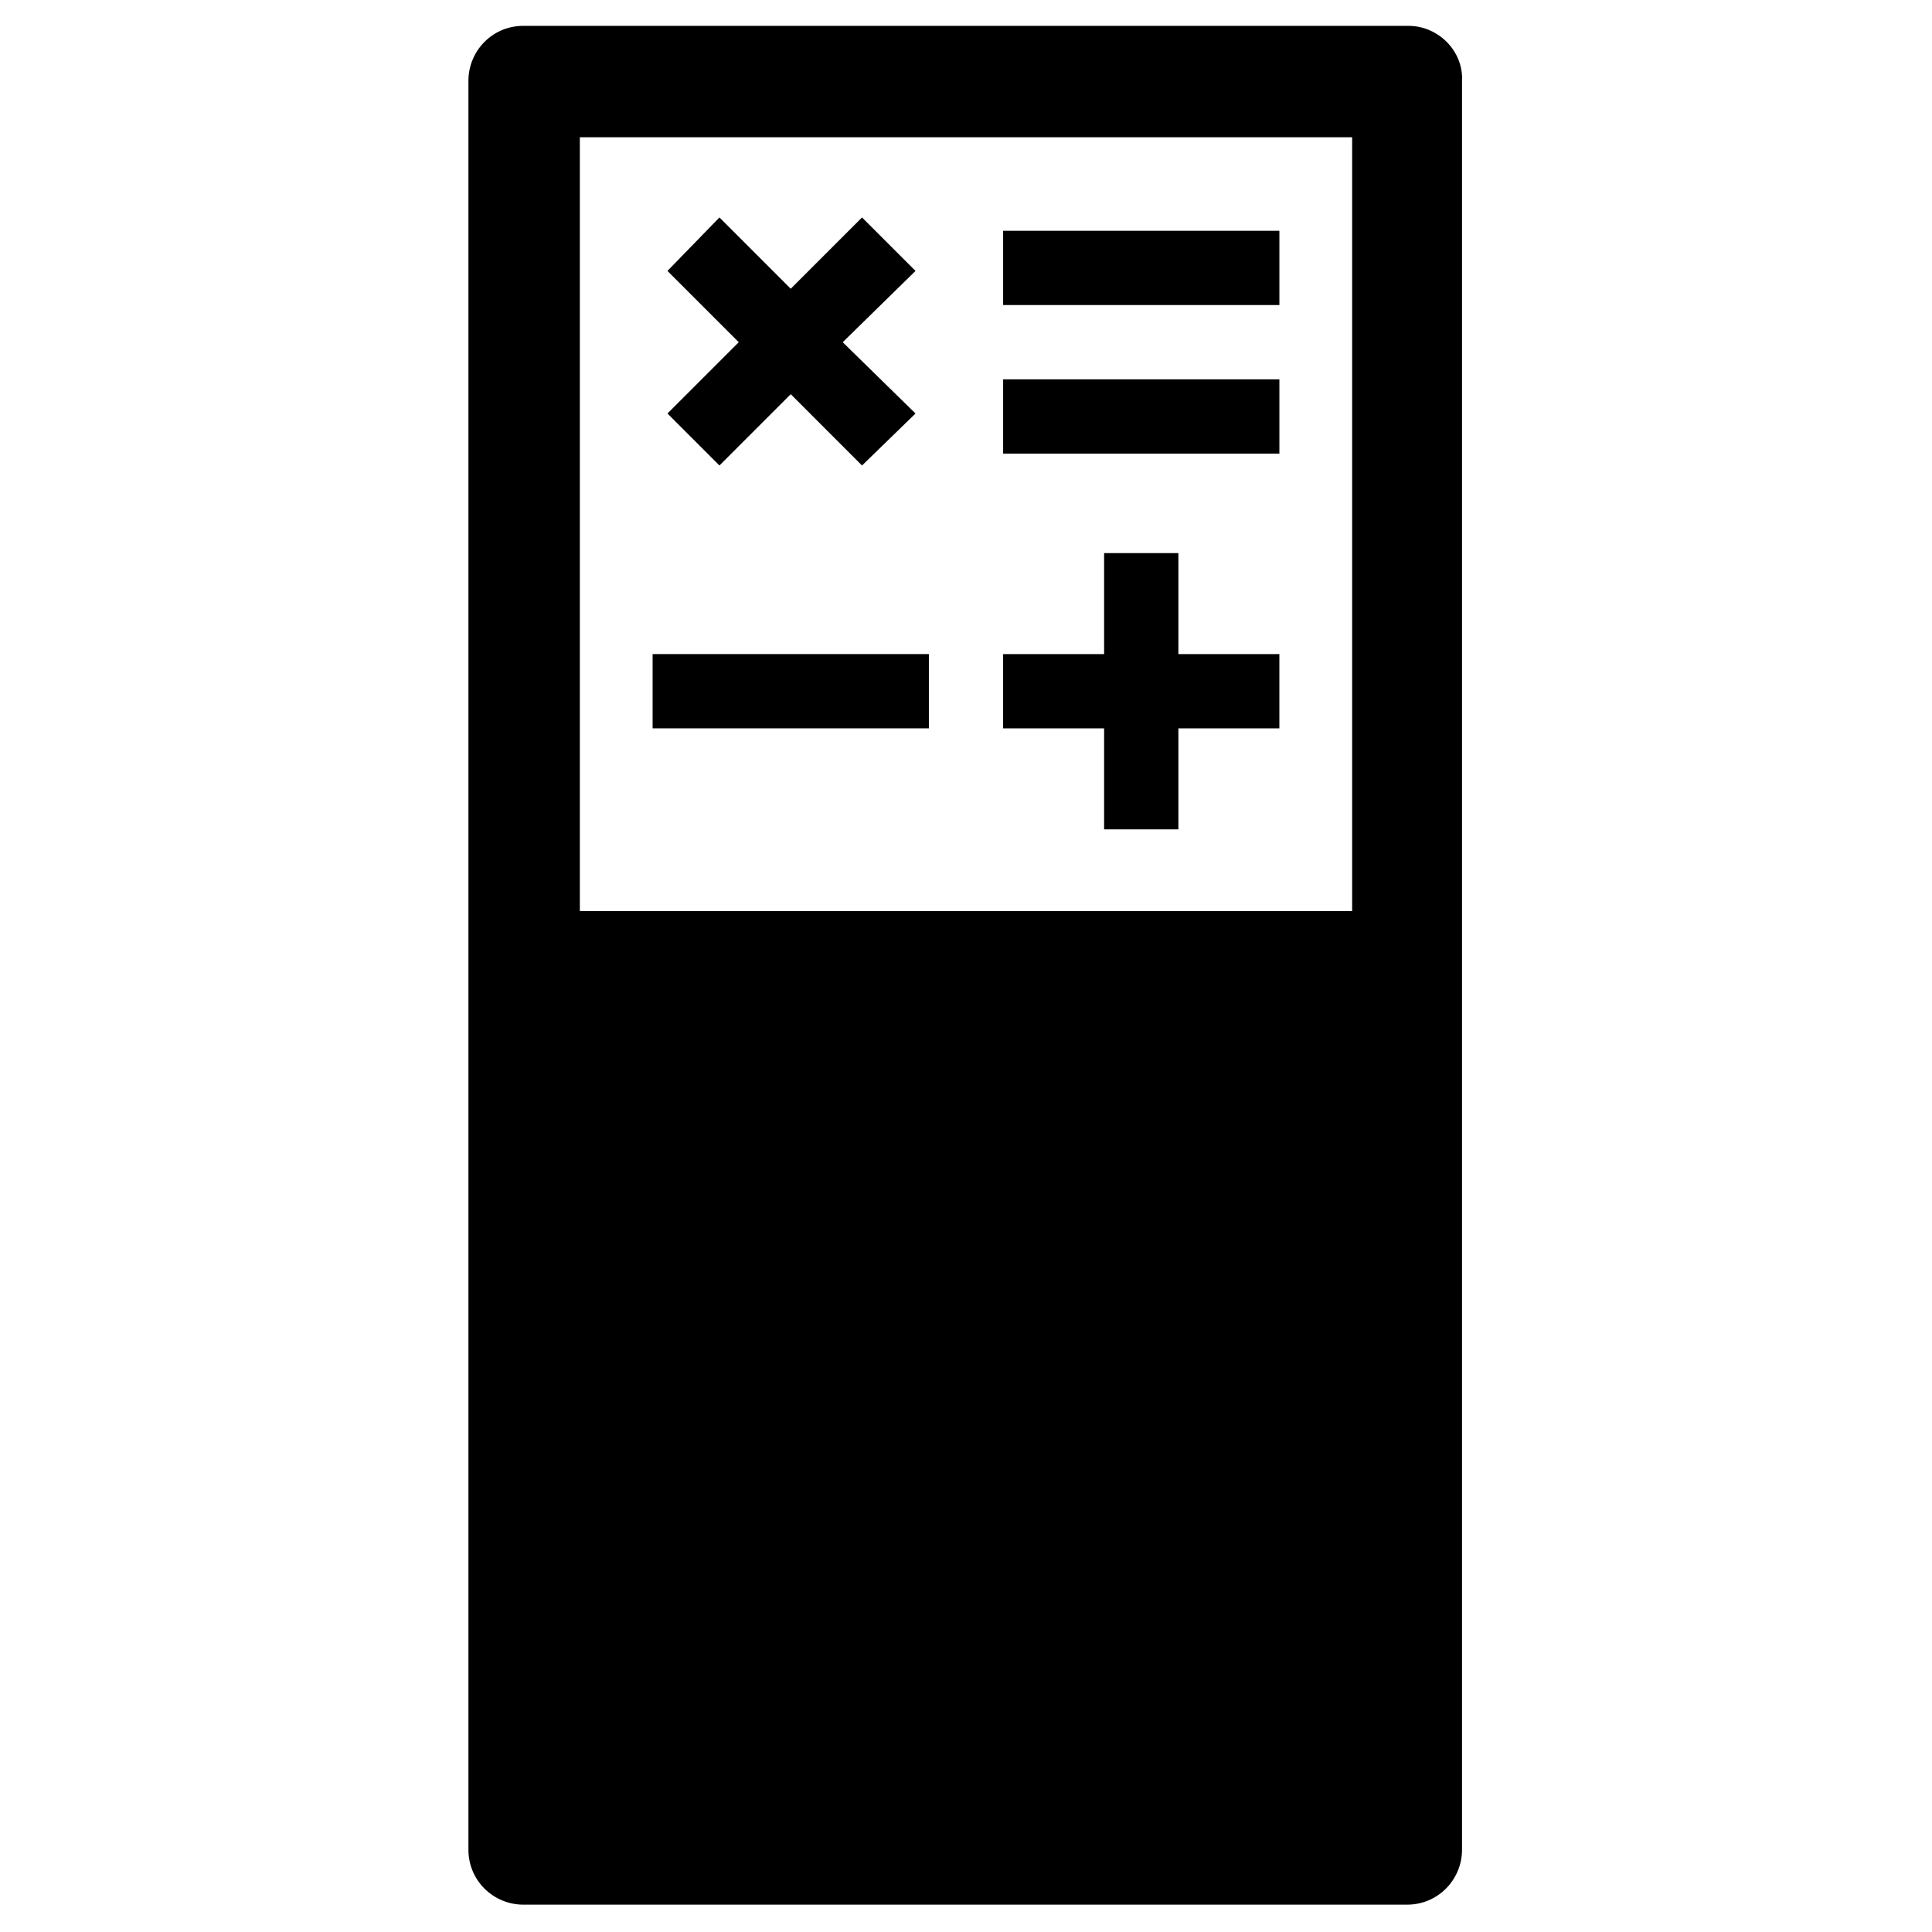<?xml version="1.0" encoding="UTF-8"?>
<!-- The Best Svg Icon site in the world: iconSvg.co, Visit us! https://iconsvg.co -->
<svg fill="#000000" width="800px" height="800px" version="1.1" viewBox="144 144 512 512" xmlns="http://www.w3.org/2000/svg">
 <g>
  <path d="m436.6 363.79h19.684v-26.766h26.762v-19.68h-26.762v-26.766h-19.684v26.766h-26.762v19.68h26.762z"/>
  <path d="m409.84 205.16h73.211v19.68h-73.211z"/>
  <path d="m409.84 244.53h73.211v19.68h-73.211z"/>
  <path d="m316.95 317.34h73.211v19.68h-73.211z"/>
  <path d="m334.66 267.36 18.895-18.895 18.891 18.895 14.172-13.777-19.289-18.891 19.289-18.895-14.172-14.168-18.891 18.891-18.895-18.891-13.777 14.168 18.895 18.895-18.895 18.891z"/>
  <path d="m517.29 150.85h-234.59c-8.266 0-14.562 6.691-14.562 14.562v468.78c0 8.266 6.691 14.562 14.562 14.562h234.19c8.266 0 14.562-6.691 14.562-14.562v-468.77c0.395-7.875-6.297-14.566-14.168-14.566zm-14.957 234.59h-204.67v-205.07h204.67z"/>
 </g>
</svg>